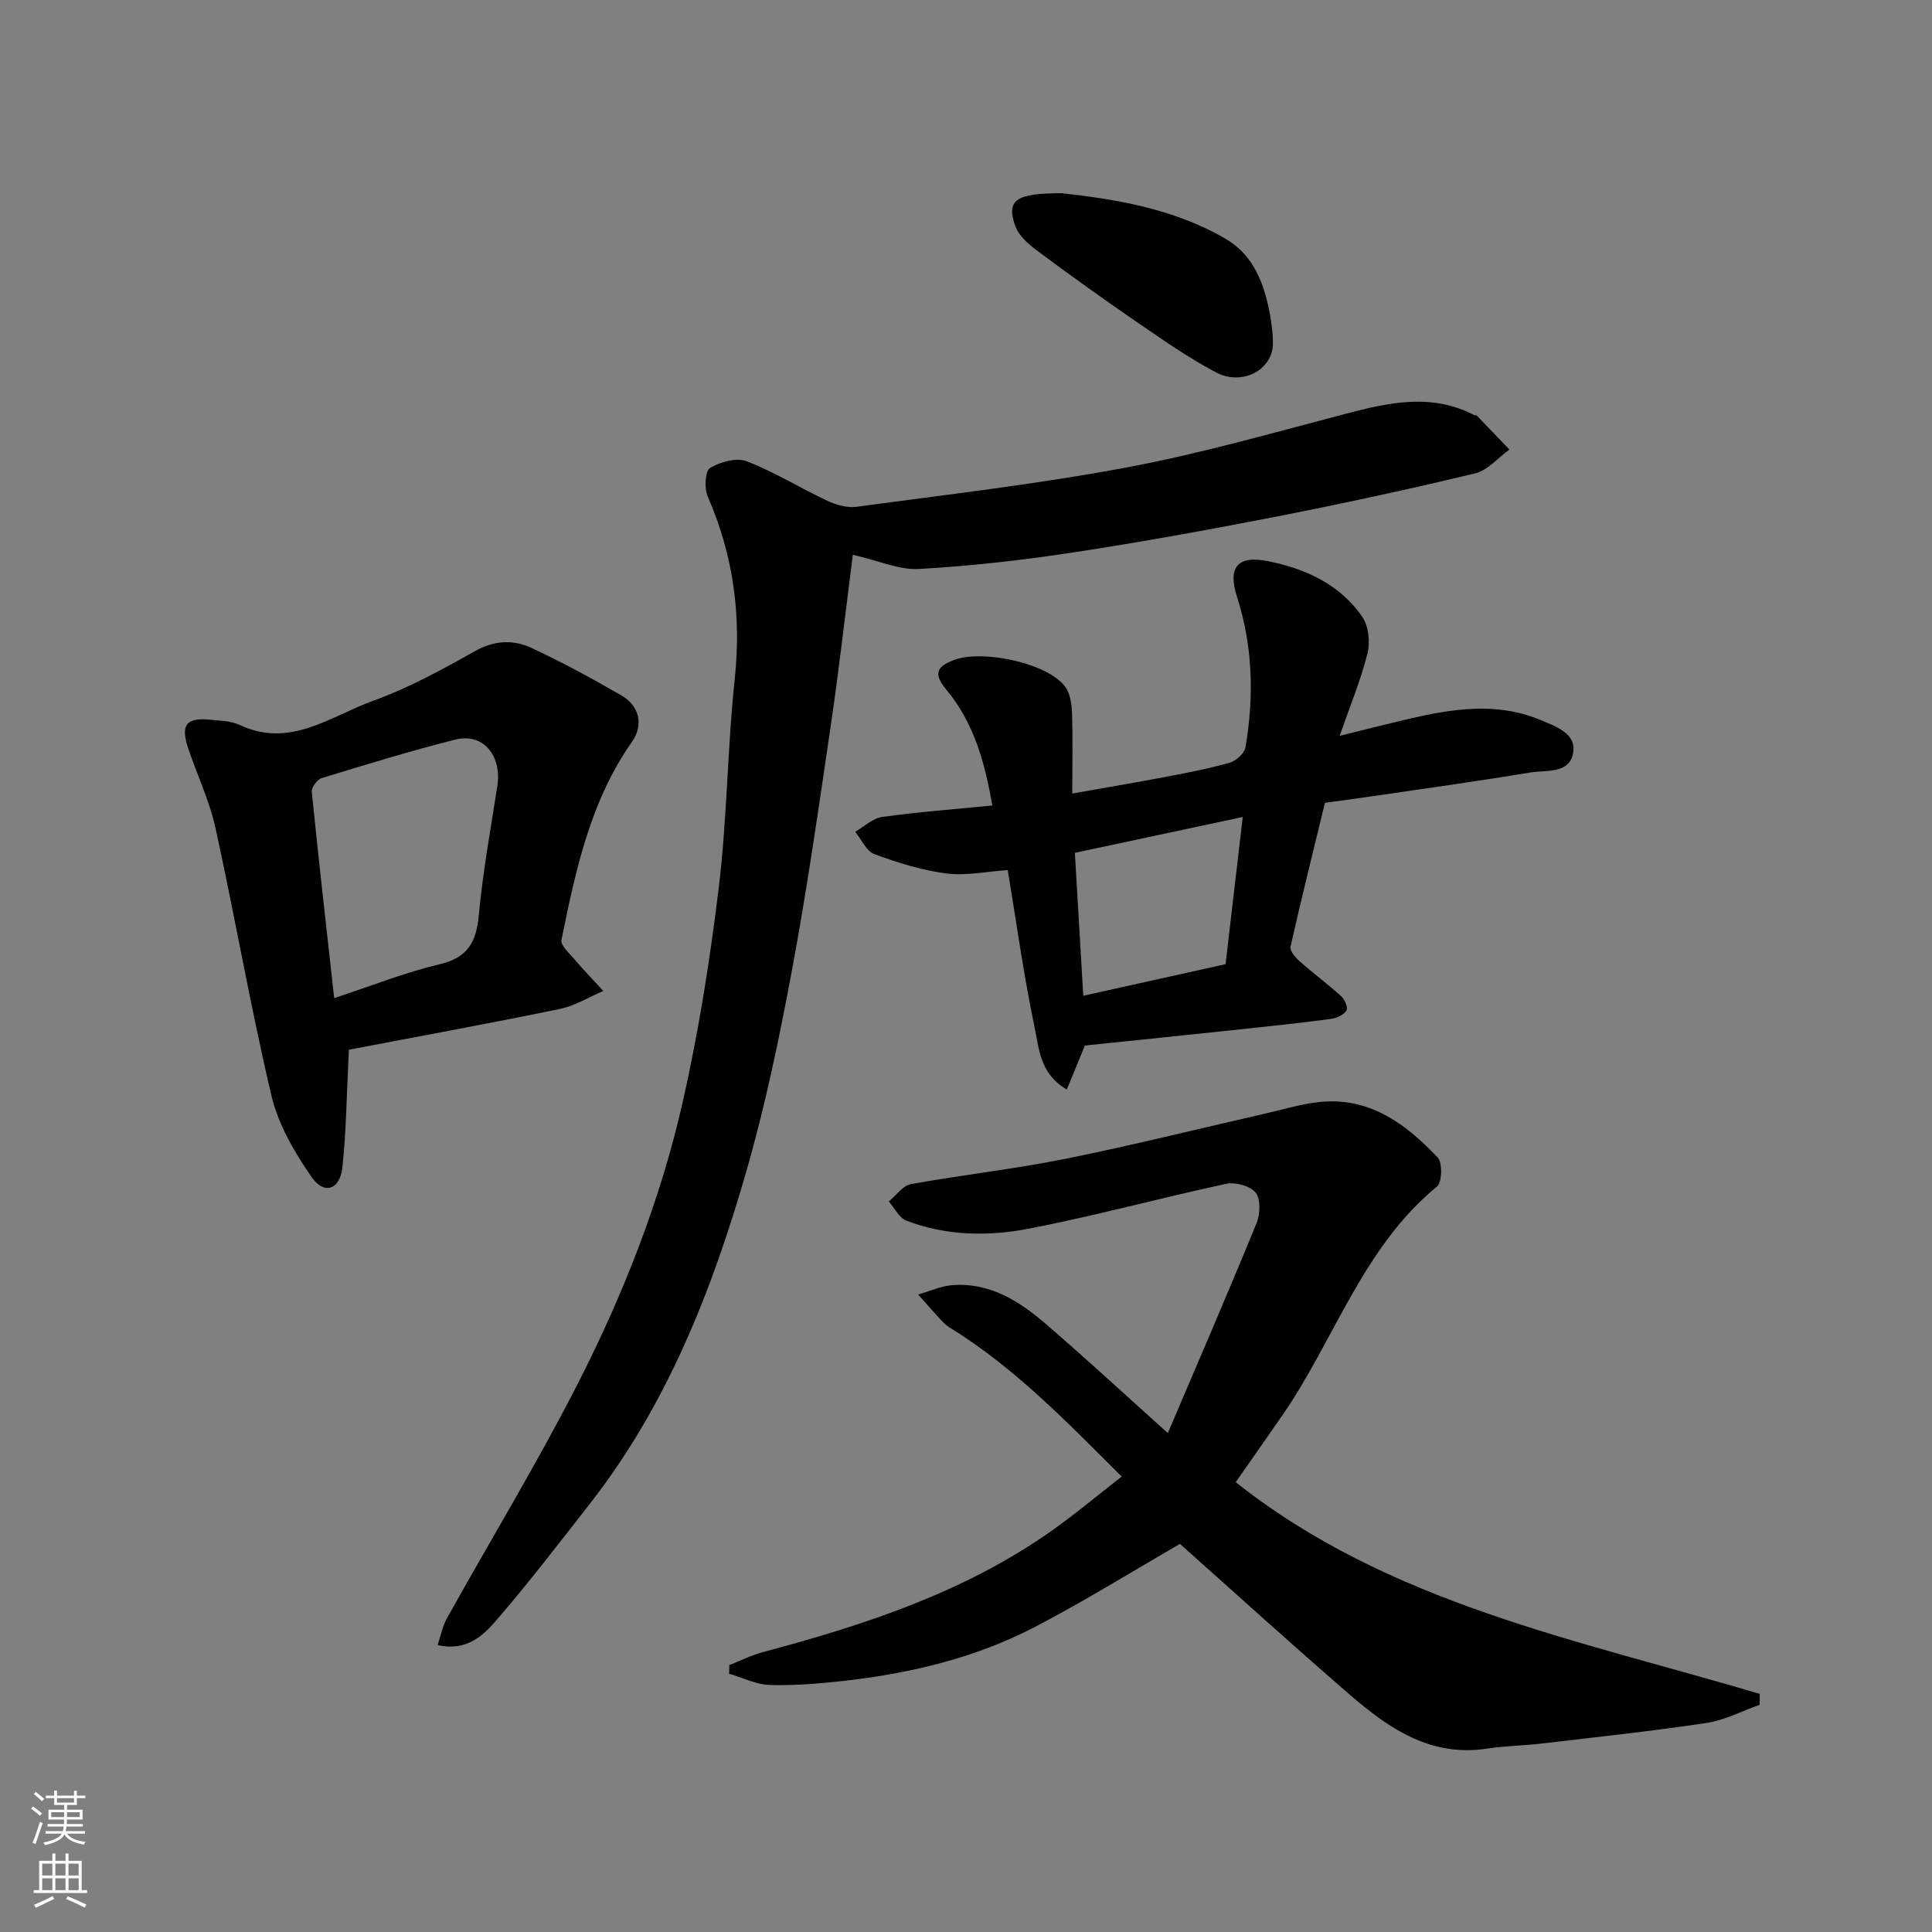 <svg enable-background="new 0 0 400 400" viewBox="0 0 400 400" xmlns="http://www.w3.org/2000/svg"><rect x="0" y="0" width="400" height="400" fill="#808080" stroke="none"/><g fill="#010000"><path d="m255.84 306.87c31.7 25.14 70.85 32.64 108.5 43.83-.01.75-.02 1.51-.02 2.26-3.66 1.29-7.24 3.2-11.01 3.76-11.33 1.7-22.73 2.92-34.12 4.26-3.75.44-7.56.48-11.29 1.05-11.62 1.79-20.27-4.11-28.33-11.07-12-10.36-23.72-21.03-35.27-31.31-9.79 5.65-19.62 11.75-29.85 17.1-12.25 6.41-25.57 9.62-39.25 11.2-5.23.6-10.53 1.05-15.78.91-2.84-.07-5.65-1.52-8.47-2.34.02-.6.03-1.19.05-1.79 2.34-.91 4.61-2.06 7.02-2.7 21.01-5.6 41.54-12.32 59.56-24.99 4.94-3.48 9.58-7.38 14.65-11.33-11.36-11.33-22.18-22.59-35.63-30.87-.7-.43-1.31-1.03-1.87-1.64-1.57-1.71-3.1-3.46-4.64-5.19 2.38-.67 4.74-1.77 7.16-1.94 7.75-.57 13.86 3.37 19.38 8.13 8.13 7 16.01 14.29 25.16 22.51 6.29-14.78 12.47-29.06 18.36-43.45.76-1.86.89-4.97-.18-6.33-1.1-1.4-4.21-2.24-6.11-1.83-13.67 2.93-27.18 6.65-40.9 9.29-8.41 1.62-17.11 1.49-25.33-1.68-1.49-.58-2.42-2.6-3.61-3.96 1.52-1.24 2.89-3.29 4.57-3.59 10.6-1.92 21.34-3.1 31.9-5.22 13.86-2.79 27.59-6.23 41.39-9.37 3.97-.9 7.92-2.15 11.95-2.47 10.06-.79 17.4 4.77 23.82 11.54 1.03 1.08.92 5.15-.15 6.03-15.42 12.67-21.2 31.77-32.06 47.44-3.35 4.83-6.72 9.64-9.6 13.76z"/><path d="m176.57 114.86c-1.55 12.13-2.89 23.96-4.62 35.73-2.47 16.8-4.88 33.63-7.99 50.32-2.62 14.07-5.55 28.15-9.52 41.89-7.08 24.52-16.39 48.17-32.34 68.57-6.46 8.26-12.84 16.6-19.7 24.51-2.66 3.06-6.15 6.02-11.8 4.71.69-2.04 1.04-3.94 1.93-5.54 8.98-16.11 18.57-31.9 26.96-48.31 9.57-18.72 17.3-38.34 21.93-58.89 3.29-14.62 5.64-29.52 7.43-44.41 1.71-14.21 1.75-28.62 3.27-42.87 1.4-13.2-.29-25.66-5.6-37.78-.73-1.68-.54-5.27.48-5.89 2.11-1.28 5.49-2.21 7.62-1.39 5.74 2.21 11.04 5.53 16.63 8.15 1.83.86 4.11 1.53 6.05 1.27 18.63-2.52 37.34-4.67 55.8-8.12 15.33-2.86 30.39-7.18 45.5-11.14 8.98-2.35 17.82-4.32 26.66.29.14.07.4-.03.48.06 2.26 2.34 4.51 4.7 6.77 7.06-2.36 1.69-4.49 4.3-7.11 4.93-13.6 3.27-27.28 6.23-41.01 8.92-14.09 2.75-28.22 5.32-42.41 7.48-10.52 1.6-21.14 2.79-31.76 3.39-4.03.24-8.19-1.69-13.65-2.94z"/><path d="m222 164.29c6.85-1.21 13.09-2.26 19.31-3.44 4.48-.85 8.97-1.71 13.34-2.96 1.31-.38 3.01-1.95 3.22-3.2 1.77-10.47 1.54-20.83-1.76-31.12-1.96-6.1.09-8.64 6.34-7.4 7.71 1.52 14.97 4.78 19.61 11.57 1.31 1.91 1.64 5.22 1.06 7.55-1.36 5.44-3.54 10.68-5.76 17.06 5.4-1.33 9.73-2.44 14.08-3.46 9.19-2.15 18.44-3.64 27.52.19 3.02 1.27 7.36 2.68 6.76 6.67-.69 4.56-5.61 3.64-8.93 4.19-10.31 1.72-20.68 3.15-31.02 4.68-3.72.55-7.44 1.04-11.45 1.59-2.41 9.92-4.89 19.83-7.13 29.79-.19.84 1 2.23 1.87 3.01 2.82 2.5 5.86 4.75 8.65 7.28.72.65 1.42 2.39 1.06 2.93-.59.89-1.99 1.56-3.14 1.72-5.84.79-11.71 1.42-17.57 2.04-11.1 1.18-22.21 2.32-33.45 3.49-1.13 2.75-2.36 5.75-3.74 9.11-5.61-3.28-5.74-8.52-6.66-12.85-2.25-10.68-3.73-21.52-5.57-32.59-4.3.29-8.59 1.22-12.7.7-5.07-.65-10.1-2.23-14.92-4.01-1.66-.61-2.66-3.02-3.96-4.61 1.85-1.07 3.61-2.8 5.58-3.08 7.48-1.04 15.02-1.6 22.81-2.37-1.51-8.67-3.73-17.02-9.5-23.96-2.59-3.11-2.35-4.77 1.76-6.23 5.89-2.11 19.33.73 22.87 5.67 1.05 1.46 1.31 3.7 1.38 5.6.16 5.14.04 10.3.04 16.44zm35.3 4.86c-12.08 2.58-23.32 4.97-34.76 7.42.59 9.96 1.15 19.65 1.74 29.59 10.24-2.28 19.86-4.41 29.46-6.54 1.17-10.11 2.33-19.98 3.56-30.47z"/><path d="m72.23 217.33c-.46 9.08-.53 16.76-1.34 24.36-.5 4.65-3.78 5.76-6.39 1.99-3.53-5.1-6.88-10.85-8.29-16.79-4.34-18.36-7.54-36.99-11.59-55.43-1.24-5.67-3.83-11.05-5.68-16.6-1.58-4.74-.36-6.33 4.38-5.86 2.1.21 4.4.2 6.24 1.07 10.5 4.97 18.92-1.82 27.79-5.02 7.28-2.63 14.19-6.42 20.97-10.23 4.04-2.27 7.94-2.43 11.72-.67 6.36 2.96 12.56 6.33 18.64 9.85 3.74 2.16 4.59 6.13 2.16 9.59-8.67 12.34-11.67 26.69-14.6 41.04-.21 1.01 1.4 2.5 2.35 3.6 2.04 2.37 4.2 4.64 6.32 6.94-3 1.27-5.9 3.09-9.03 3.73-14.93 3.07-29.94 5.82-43.65 8.43zm-3.04-10.68c7.67-2.52 14.64-5.31 21.87-7.02 5.84-1.39 7.55-4.62 8.07-10.15.84-8.93 2.44-17.8 3.83-26.67 1-6.38-2.93-11.14-8.7-9.68-9.3 2.34-18.47 5.16-27.64 7.96-.93.28-2.16 1.93-2.07 2.83 1.39 13.85 2.97 27.68 4.64 42.73z"/><path d="m219.83 40c10.5 1.19 22.95 3 34.01 9.5 5.82 3.42 8.01 9.5 9.14 15.89.34 1.92.59 3.89.56 5.83-.07 5.36-6.36 8.76-11.82 5.86-5.72-3.03-11.08-6.79-16.43-10.46-6.98-4.79-13.86-9.73-20.65-14.79-1.79-1.33-3.78-3.1-4.46-5.09-1.83-5.28 0-6.74 9.65-6.74z"/></g><path d="m6.44 374.46.42-.45c.65.47 1.27.95 1.85 1.44l-.45.49c-.65-.56-1.25-1.06-1.82-1.48m.93 7.33-.63-.26c.55-1.36 1.05-2.8 1.52-4.33.19.1.38.19.59.27-.46 1.29-.95 2.73-1.48 4.32m-.38-10.38.44-.42c.43.34 1.01.82 1.74 1.44l-.49.49c-.53-.51-1.09-1.01-1.69-1.51m2.5.35h1.72v-1.04h.59v1.04h3.52v-1.04h.59v1.04h1.75v.53h-1.75v1.42h-2.03v.97h3.22v2.03h-3.24c0 .35-.01.66-.03.93h3.32v.53h-3.37c-.03.27-.08.58-.15.94h3.96v.53h-3.71c.67.92 1.93 1.48 3.79 1.68-.13.24-.23.44-.29.59-2.13-.38-3.48-1.08-4.04-2.12-.43.97-1.77 1.72-4.03 2.23-.09-.19-.2-.37-.33-.55 2.1-.42 3.37-1.03 3.81-1.83h-3.36v-.53h3.58c.08-.29.13-.61.16-.94h-3.33v-.53h3.39c.02-.27.04-.58.04-.93h-3.23v-2.03h3.25v-.97h-2.07v-1.42h-1.73zm1.12 3.44v1h2.65c.01-.3.02-.44.01-.4v-.25-.35zm1.19-2h3.52v-.91h-3.52zm4.71 2h-2.63v.59c0 .15-.01.28-.01.4h2.64z" fill="#fafbfa"/><path d="m13.56 383.74h.63v1.52h2.72v6.07h1.13v.6h-11.06v-.6h1.13v-6.07h2.73v-1.52h.63v1.52h2.1v-1.52zm-2.69 8.83.38.56c-1.24.63-2.53 1.25-3.85 1.85-.1-.21-.21-.42-.34-.63 1.36-.55 2.63-1.15 3.81-1.78m-2.13-4.27h2.1v-2.45h-2.1zm0 3.04h2.1v-2.46h-2.1zm2.72-3.04h2.1v-2.45h-2.1zm0 3.04h2.1v-2.46h-2.1zm6.07 3.6c-1.41-.71-2.7-1.3-3.86-1.78l.35-.56c1.45.62 2.75 1.19 3.88 1.72zm-1.25-9.09h-2.1v2.45h2.1zm-2.09 5.49h2.1v-2.46h-2.1z" fill="#fafbfa"/></svg>